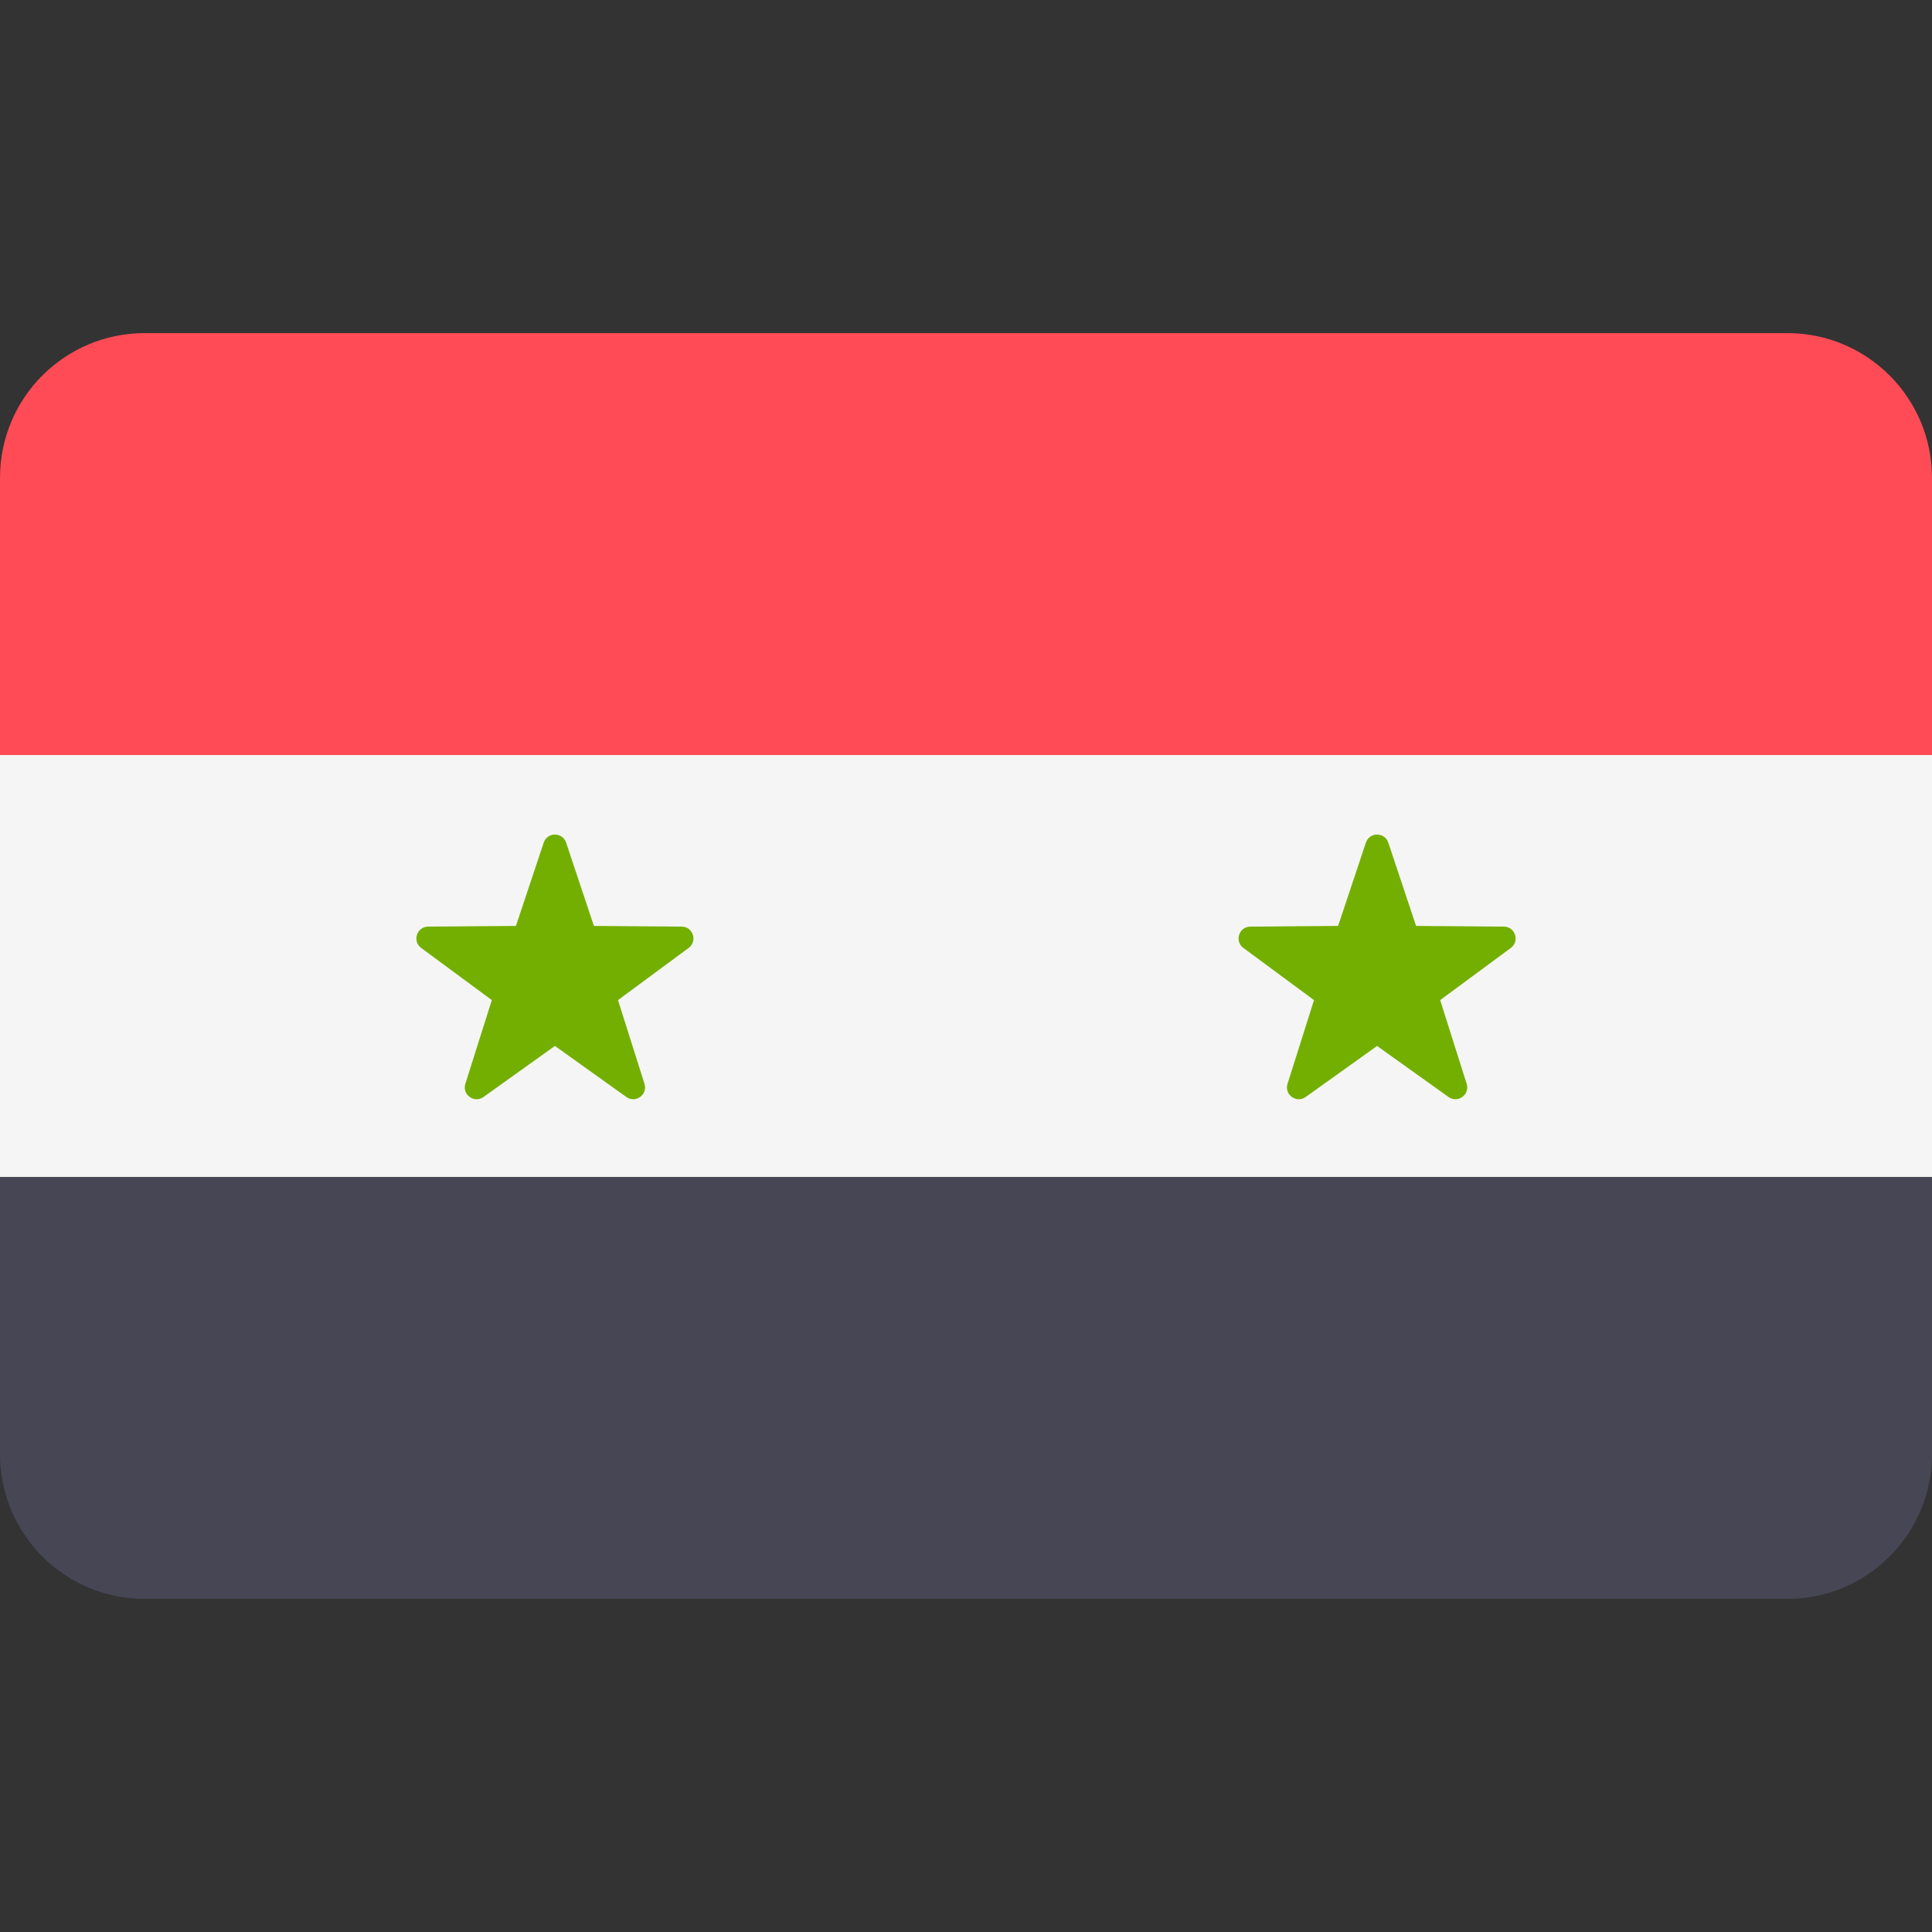 <?xml version="1.0" encoding="iso-8859-1"?>
<!-- Uploaded to: SVG Repo, www.svgrepo.com, Generator: SVG Repo Mixer Tools -->
<svg version="1.1" id="Layer_1" xmlns="http://www.w3.org/2000/svg" xmlns:xlink="http://www.w3.org/1999/xlink" 
	 viewBox="0 0 512 512" xml:space="preserve">
<rect x="0" y="0" width="512" height="512" fill="#333333" stroke="none"/>
<path style="fill:#FF4B55;" d="M473.655,88.276H38.345C17.167,88.276,0,105.443,0,126.621v73.471h512v-73.471
	C512,105.443,494.833,88.276,473.655,88.276z"/>
<path style="fill:#464655;" d="M0,385.379c0,21.177,17.167,38.345,38.345,38.345h435.31c21.177,0,38.345-17.167,38.345-38.345
	v-73.471H0V385.379z"/>
<rect y="200.09" style="fill:#F5F5F5;" width="512" height="111.81"/>
<g>
	<path style="fill:#73AF00;" d="M150.03,223.314l7.36,22.068l23.262,0.18c3.011,0.023,4.26,3.866,1.837,5.656l-18.713,13.82
		l7.017,22.179c0.908,2.871-2.361,5.247-4.811,3.496l-18.925-13.527l-18.925,13.527c-2.451,1.751-5.719-0.625-4.811-3.496
		l7.017-22.179l-18.713-13.82c-2.423-1.789-1.174-5.633,1.837-5.656l23.263-0.18l7.36-22.068
		C145.036,220.457,149.077,220.457,150.03,223.314z"/>
	<path style="fill:#73AF00;" d="M367.917,223.314l7.36,22.068l23.262,0.18c3.011,0.023,4.26,3.866,1.837,5.656l-18.713,13.82
		l7.017,22.179c0.908,2.871-2.361,5.247-4.811,3.496l-18.925-13.527l-18.925,13.527c-2.451,1.751-5.719-0.625-4.811-3.496
		l7.017-22.179l-18.713-13.82c-2.423-1.789-1.174-5.633,1.837-5.656l23.262-0.18l7.36-22.068
		C362.923,220.457,366.964,220.457,367.917,223.314z"/>
</g>
</svg>